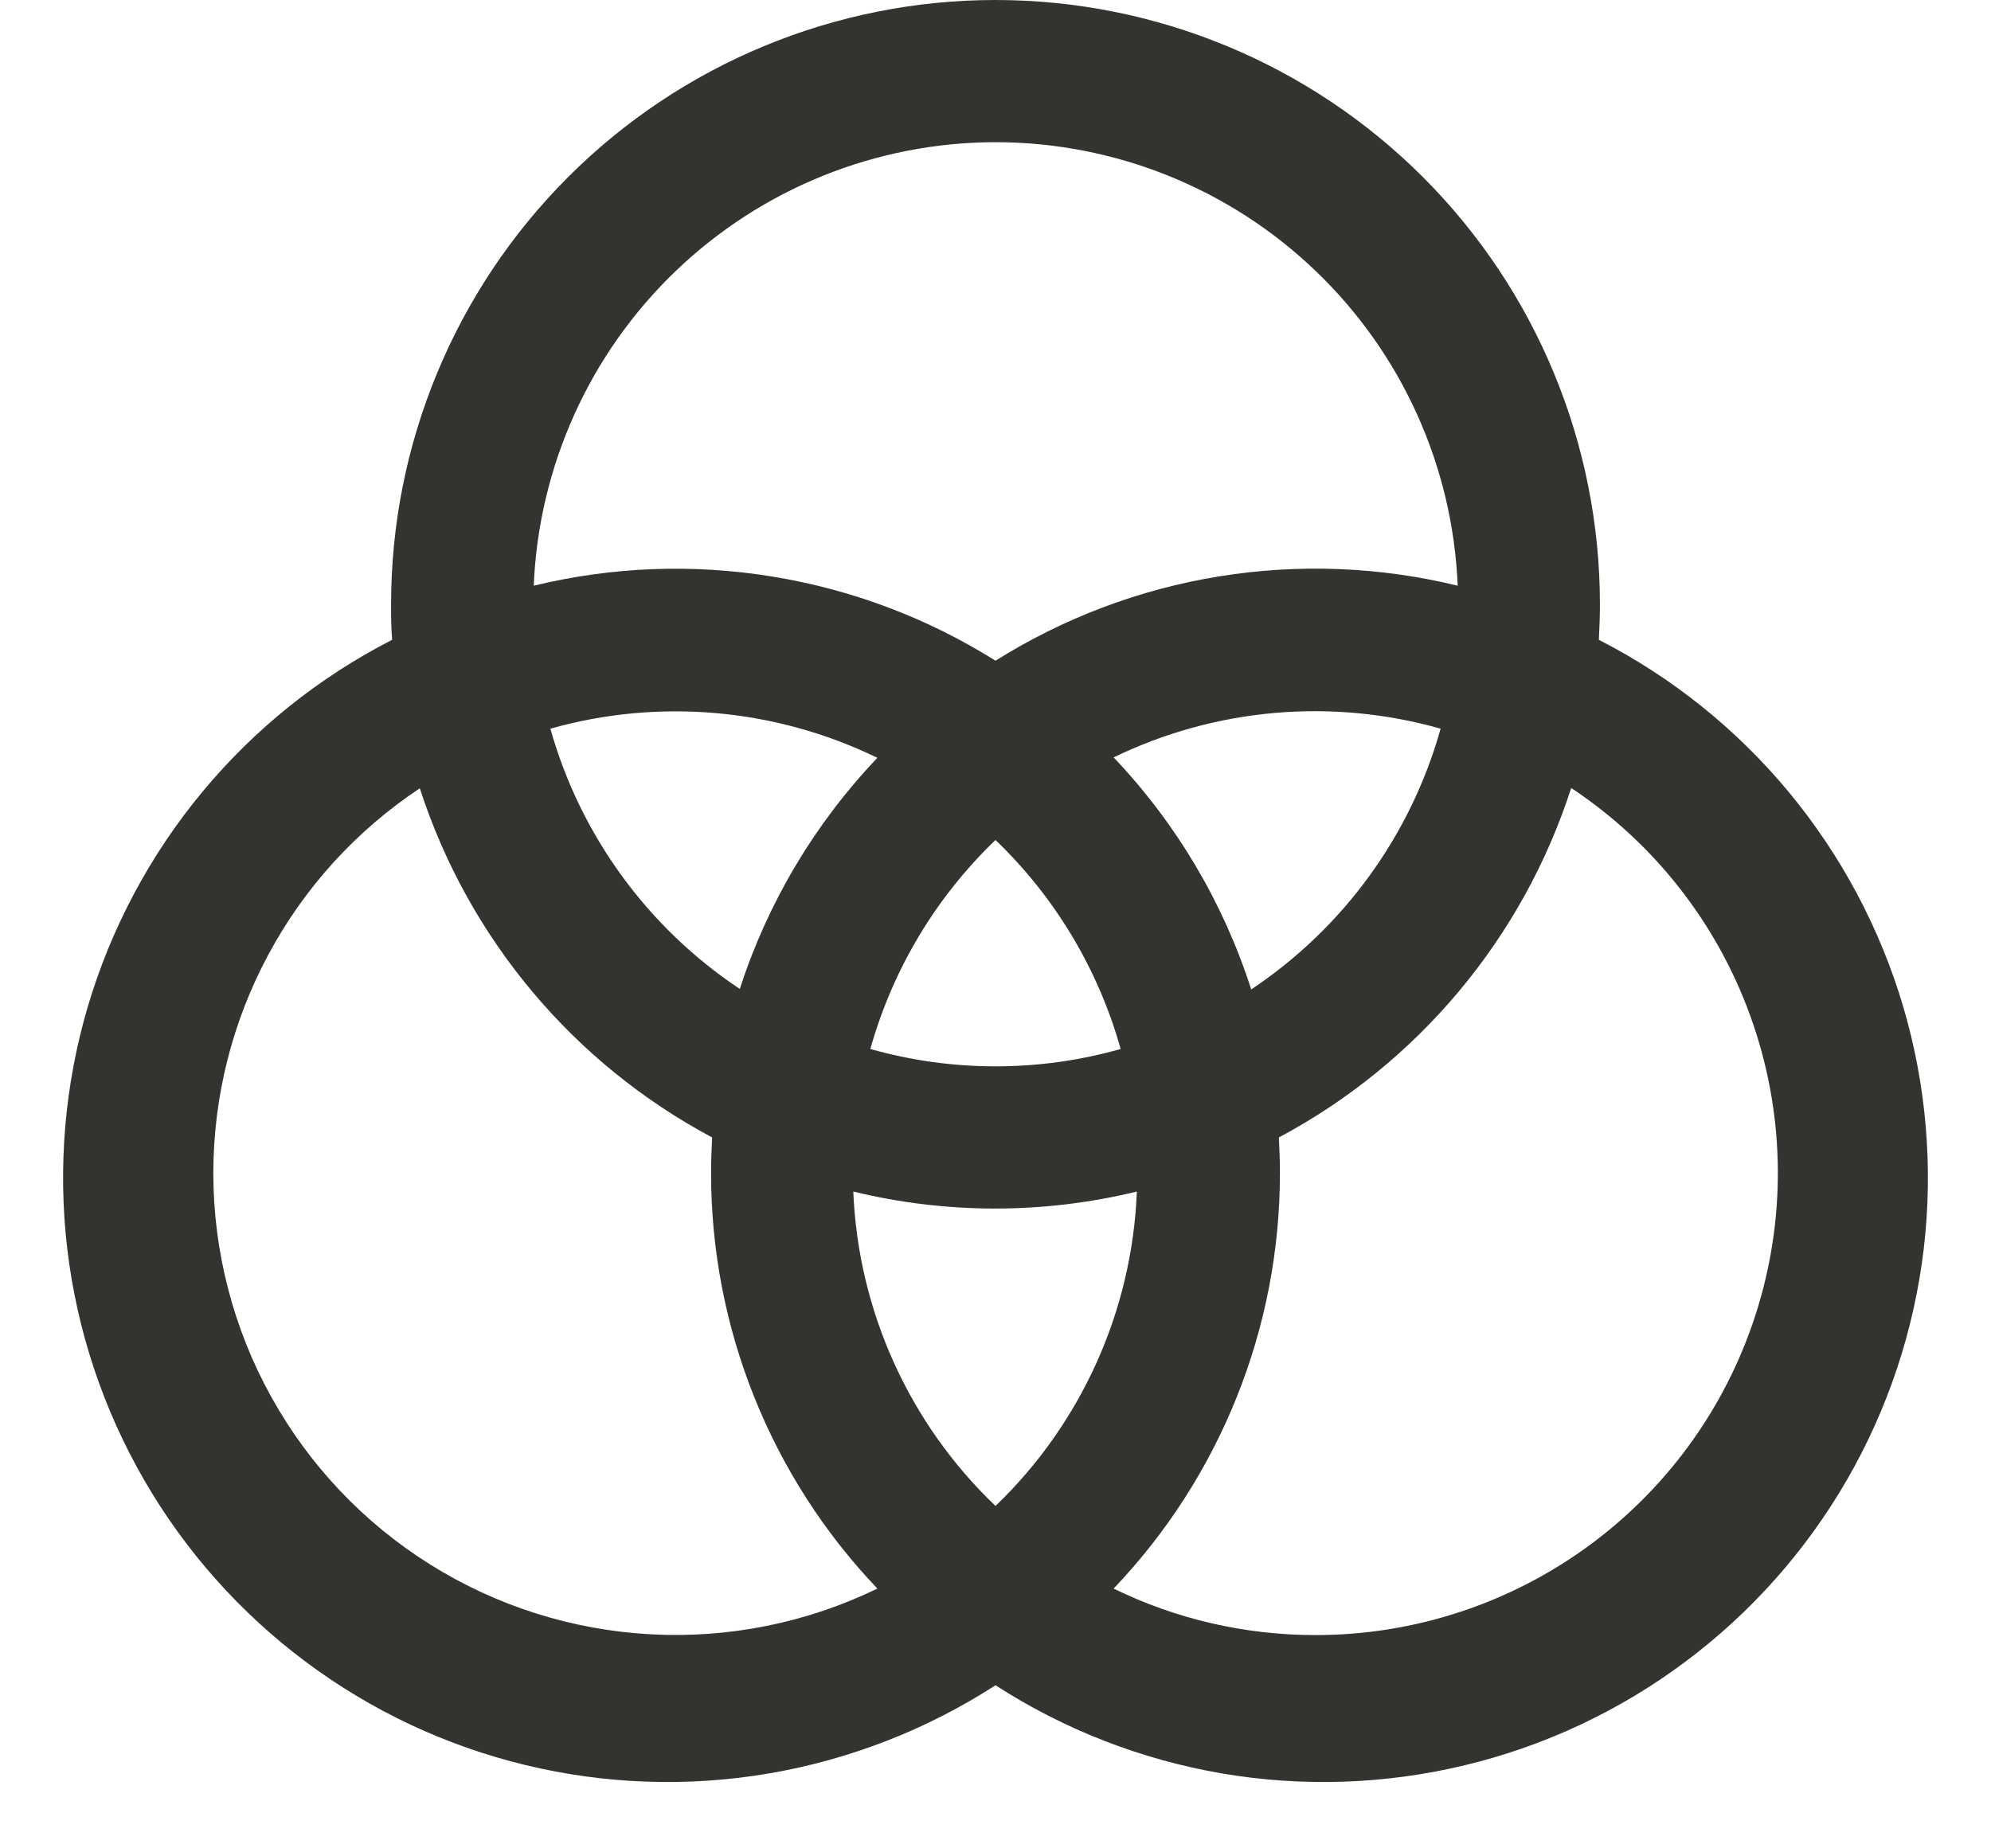 <svg width="28" height="26" viewBox="0 0 28 26" fill="none" xmlns="http://www.w3.org/2000/svg">
<path d="M22.485 9C22.494 8.836 22.5 8.671 22.5 8.5C22.5 6.246 21.605 4.084 20.01 2.49C18.416 0.896 16.254 0 14 0C11.746 0 9.584 0.896 7.99 2.49C6.396 4.084 5.5 6.246 5.5 8.5C5.5 8.666 5.5 8.831 5.515 9C4.489 9.525 3.581 10.253 2.845 11.14C2.11 12.027 1.562 13.054 1.235 14.159C0.909 15.264 0.811 16.424 0.946 17.568C1.082 18.712 1.449 19.817 2.025 20.815C2.601 21.813 3.373 22.683 4.296 23.373C5.219 24.064 6.272 24.559 7.392 24.829C8.512 25.1 9.675 25.14 10.811 24.947C11.947 24.753 13.032 24.331 14 23.706C14.968 24.331 16.053 24.753 17.189 24.947C18.325 25.14 19.488 25.1 20.608 24.829C21.728 24.559 22.781 24.064 23.704 23.373C24.627 22.683 25.399 21.813 25.975 20.815C26.551 19.817 26.918 18.712 27.054 17.568C27.189 16.424 27.091 15.264 26.765 14.159C26.438 13.054 25.89 12.027 25.155 11.14C24.419 10.253 23.511 9.525 22.485 9ZM14 21.184C12.786 20.024 12.069 18.439 12 16.761C13.31 17.08 14.677 17.08 15.988 16.761C15.922 18.437 15.209 20.022 14 21.184ZM14 15C13.405 15 12.813 14.918 12.24 14.756C12.553 13.637 13.161 12.621 14 11.816C14.839 12.621 15.447 13.637 15.76 14.756C15.187 14.918 14.595 15 14 15ZM10.404 13.911C9.107 13.048 8.162 11.749 7.74 10.25C9.271 9.818 10.908 9.964 12.339 10.66C11.458 11.585 10.797 12.696 10.404 13.911ZM15.661 10.654C17.093 9.96 18.729 9.816 20.26 10.25C19.839 11.752 18.894 13.053 17.596 13.918C17.205 12.698 16.543 11.582 15.661 10.654ZM14 2C15.679 2.001 17.293 2.65 18.504 3.813C19.716 4.975 20.431 6.561 20.5 8.239C19.401 7.971 18.26 7.927 17.143 8.108C16.027 8.289 14.958 8.693 14 9.294C13.043 8.693 11.975 8.291 10.86 8.11C9.745 7.928 8.604 7.972 7.506 8.239C7.576 6.562 8.29 4.977 9.5 3.815C10.71 2.652 12.322 2.002 14 2ZM3 16.5C3.001 15.429 3.266 14.374 3.773 13.43C4.279 12.486 5.011 11.681 5.904 11.089C6.586 13.197 8.06 14.958 10.015 16C10.006 16.164 10 16.329 10 16.5C9.999 18.677 10.837 20.771 12.339 22.346C11.348 22.827 10.251 23.049 9.151 22.989C8.051 22.93 6.985 22.593 6.051 22.008C5.117 21.424 4.348 20.612 3.814 19.648C3.28 18.685 3 17.601 3 16.5ZM18.5 23C17.516 23.001 16.545 22.778 15.661 22.346C17.163 20.771 18.001 18.677 18 16.5C18 16.334 17.994 16.169 17.985 16C19.941 14.957 21.416 13.194 22.096 11.084C23.26 11.856 24.144 12.982 24.617 14.296C25.091 15.61 25.129 17.041 24.725 18.378C24.322 19.715 23.499 20.886 22.377 21.719C21.256 22.551 19.896 23.001 18.5 23Z" fill="#343330"/>
</svg>
